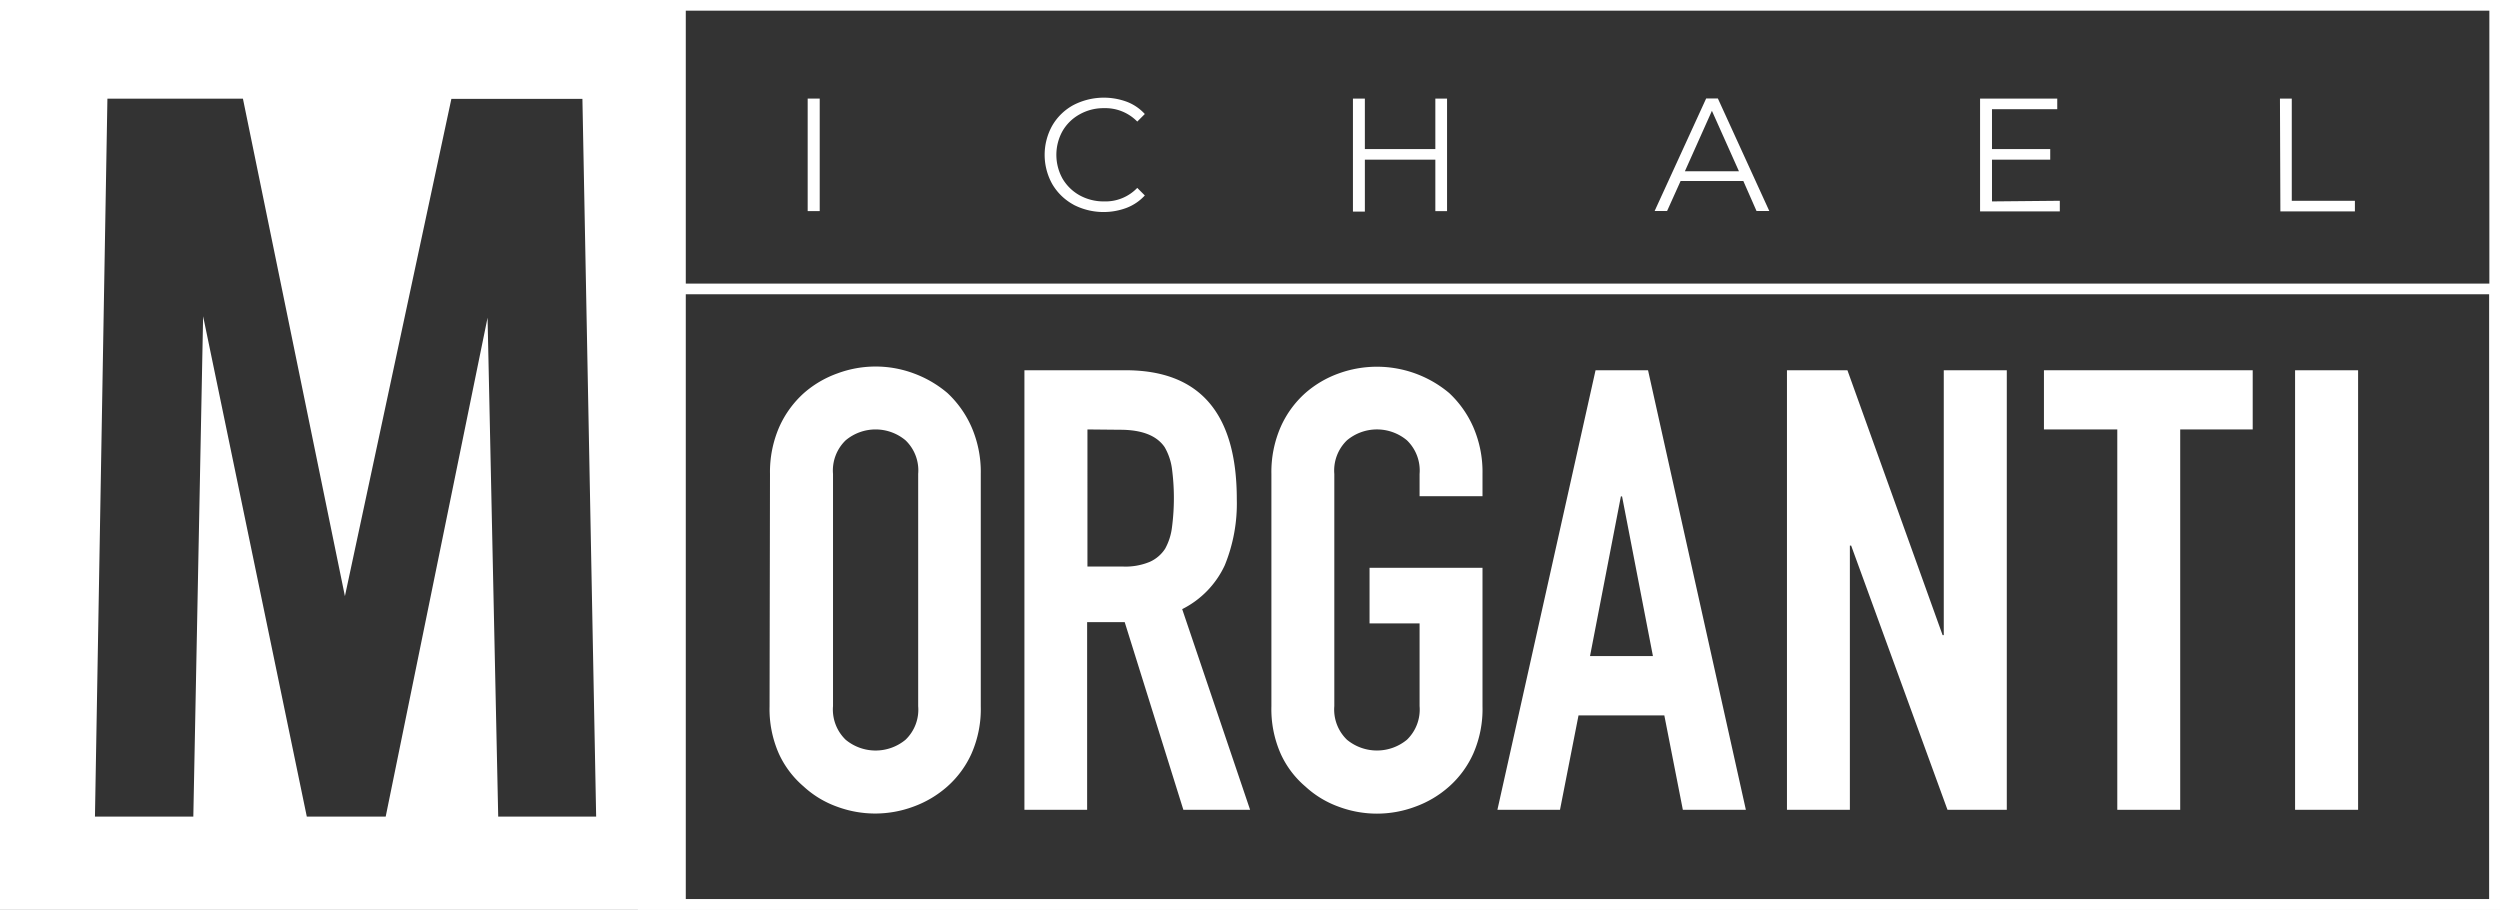 <svg viewBox="0 0 234.84 85.47" xmlns="http://www.w3.org/2000/svg"><rect x="0" y="0" width="234.84" height="85.47" fill="#333333" stroke="none"/><defs><style>.cls-1{fill:#fff;}</style></defs><g data-name="Layer 2" id="Layer_2"><g data-name="Layer 1" id="Layer_1-2"><path d="M75.87,9.26H77V19.83H75.87Z" class="cls-1"></path><path d="M100.85,19.23a5.17,5.17,0,0,1-2-1.93,5.63,5.63,0,0,1,0-5.51,5.1,5.1,0,0,1,2-1.93,6.23,6.23,0,0,1,5-.3,4.42,4.42,0,0,1,1.69,1.15l-.71.71a4.19,4.19,0,0,0-3.12-1.26,4.56,4.56,0,0,0-2.29.58,4.19,4.19,0,0,0-1.61,1.57,4.6,4.6,0,0,0,0,4.47,4.26,4.26,0,0,0,1.61,1.57,4.66,4.66,0,0,0,2.29.57,4.13,4.13,0,0,0,3.12-1.27l.71.71a4.52,4.52,0,0,1-1.7,1.16,6.15,6.15,0,0,1-5-.29Z" class="cls-1"></path><path d="M135.93,9.26V19.83h-1.1V15h-6.62v4.88h-1.12V9.26h1.12V14h6.62V9.26Z" class="cls-1"></path><path d="M163.76,17h-5.89l-1.27,2.82h-1.17l4.84-10.57h1.1l4.83,10.57H165Zm-.41-.91-2.54-5.68-2.54,5.68Z" class="cls-1"></path><path d="M193.49,18.86v1H186V9.26h7.25v1h-6.13V14h5.47v1h-5.47v3.92Z" class="cls-1"></path><path d="M214.17,9.26h1.11v9.6h5.93v1h-7Z" class="cls-1"></path><path d="M72.33,44.52a10.58,10.58,0,0,1,.87-4.41,9.45,9.45,0,0,1,2.32-3.19,9.74,9.74,0,0,1,3.16-1.85,10.28,10.28,0,0,1,7.14,0A10.47,10.47,0,0,1,89,36.92a9.73,9.73,0,0,1,2.26,3.19,10.58,10.58,0,0,1,.87,4.41V66.33a10.4,10.4,0,0,1-.87,4.46A9.16,9.16,0,0,1,89,73.87a9.88,9.88,0,0,1-3.22,1.91,10.28,10.28,0,0,1-7.14,0,9.23,9.23,0,0,1-3.16-1.91,8.92,8.92,0,0,1-2.32-3.08,10.4,10.4,0,0,1-.87-4.46Zm5.92,21.81a3.94,3.94,0,0,0,1.19,3.16,4.41,4.41,0,0,0,5.62,0,3.91,3.91,0,0,0,1.19-3.16V44.52a3.91,3.91,0,0,0-1.19-3.16,4.38,4.38,0,0,0-5.62,0,3.94,3.94,0,0,0-1.19,3.16Z" class="cls-1"></path><path d="M96.23,76.07V34.78h9.51q10.44,0,10.44,12.12a15.33,15.33,0,0,1-1.13,6.2,8.71,8.71,0,0,1-4,4.12l6.38,18.85h-6.27l-5.51-17.63h-3.53V76.07Zm5.92-35.73V53.22h3.36a5.94,5.94,0,0,0,2.49-.44,3.33,3.33,0,0,0,1.45-1.24,5.54,5.54,0,0,0,.64-2,21.17,21.17,0,0,0,0-5.51A5.51,5.51,0,0,0,109.4,42c-.74-1.08-2.13-1.63-4.18-1.63Z" class="cls-1"></path><path d="M119.43,44.52a10.58,10.58,0,0,1,.87-4.41,9.32,9.32,0,0,1,2.32-3.19,9.74,9.74,0,0,1,3.16-1.85,10.55,10.55,0,0,1,10.35,1.85,9.73,9.73,0,0,1,2.26,3.19,10.58,10.58,0,0,1,.87,4.41v2.09h-5.91V44.52a3.94,3.94,0,0,0-1.19-3.16,4.39,4.39,0,0,0-5.63,0,3.94,3.94,0,0,0-1.19,3.16V66.33a3.94,3.94,0,0,0,1.19,3.16,4.43,4.43,0,0,0,5.63,0,3.94,3.94,0,0,0,1.19-3.16V58.56h-4.7V53.34h10.61v13a10.4,10.4,0,0,1-.87,4.46,9.16,9.16,0,0,1-2.26,3.08,9.78,9.78,0,0,1-3.22,1.91,10.25,10.25,0,0,1-7.13,0,9.23,9.23,0,0,1-3.16-1.91,8.79,8.79,0,0,1-2.32-3.08,10.4,10.4,0,0,1-.87-4.46Z" class="cls-1"></path><path d="M140.66,76.07l9.22-41.29h4.93L164,76.07h-5.92l-1.74-8.87h-8.06l-1.74,8.87Zm14.61-14.44-2.9-15h-.11l-2.9,15Z" class="cls-1"></path><path d="M167.86,76.07V34.78h5.68l8.94,24.88h.11V34.78h5.92V76.07h-5.57l-9.05-24.82h-.12V76.07Z" class="cls-1"></path><path d="M198.89,76.07V40.34H192V34.78h19.61v5.56H204.8V76.07Z" class="cls-1"></path><path d="M215.59,76.07V34.78h5.92V76.07Z" class="cls-1"></path><path d="M.5.5V85H64.42V.5ZM46.8,76.71l-1-46.87L36.23,76.71H28.82l-9.74-47-.92,47H8.92L10.09,9.27H22.82L32.4,56l10-46.71H54.71L56,76.71Z" class="cls-1"></path><path d="M234.84,85.47H0V0H234.84ZM1,84.47H233.84V1H1Z" class="cls-1"></path><path d="M234.84,85.47H59.92V26.64H234.84Zm-173.92-1H233.84V27.64H60.92Z" class="cls-1"></path></g></g></svg>